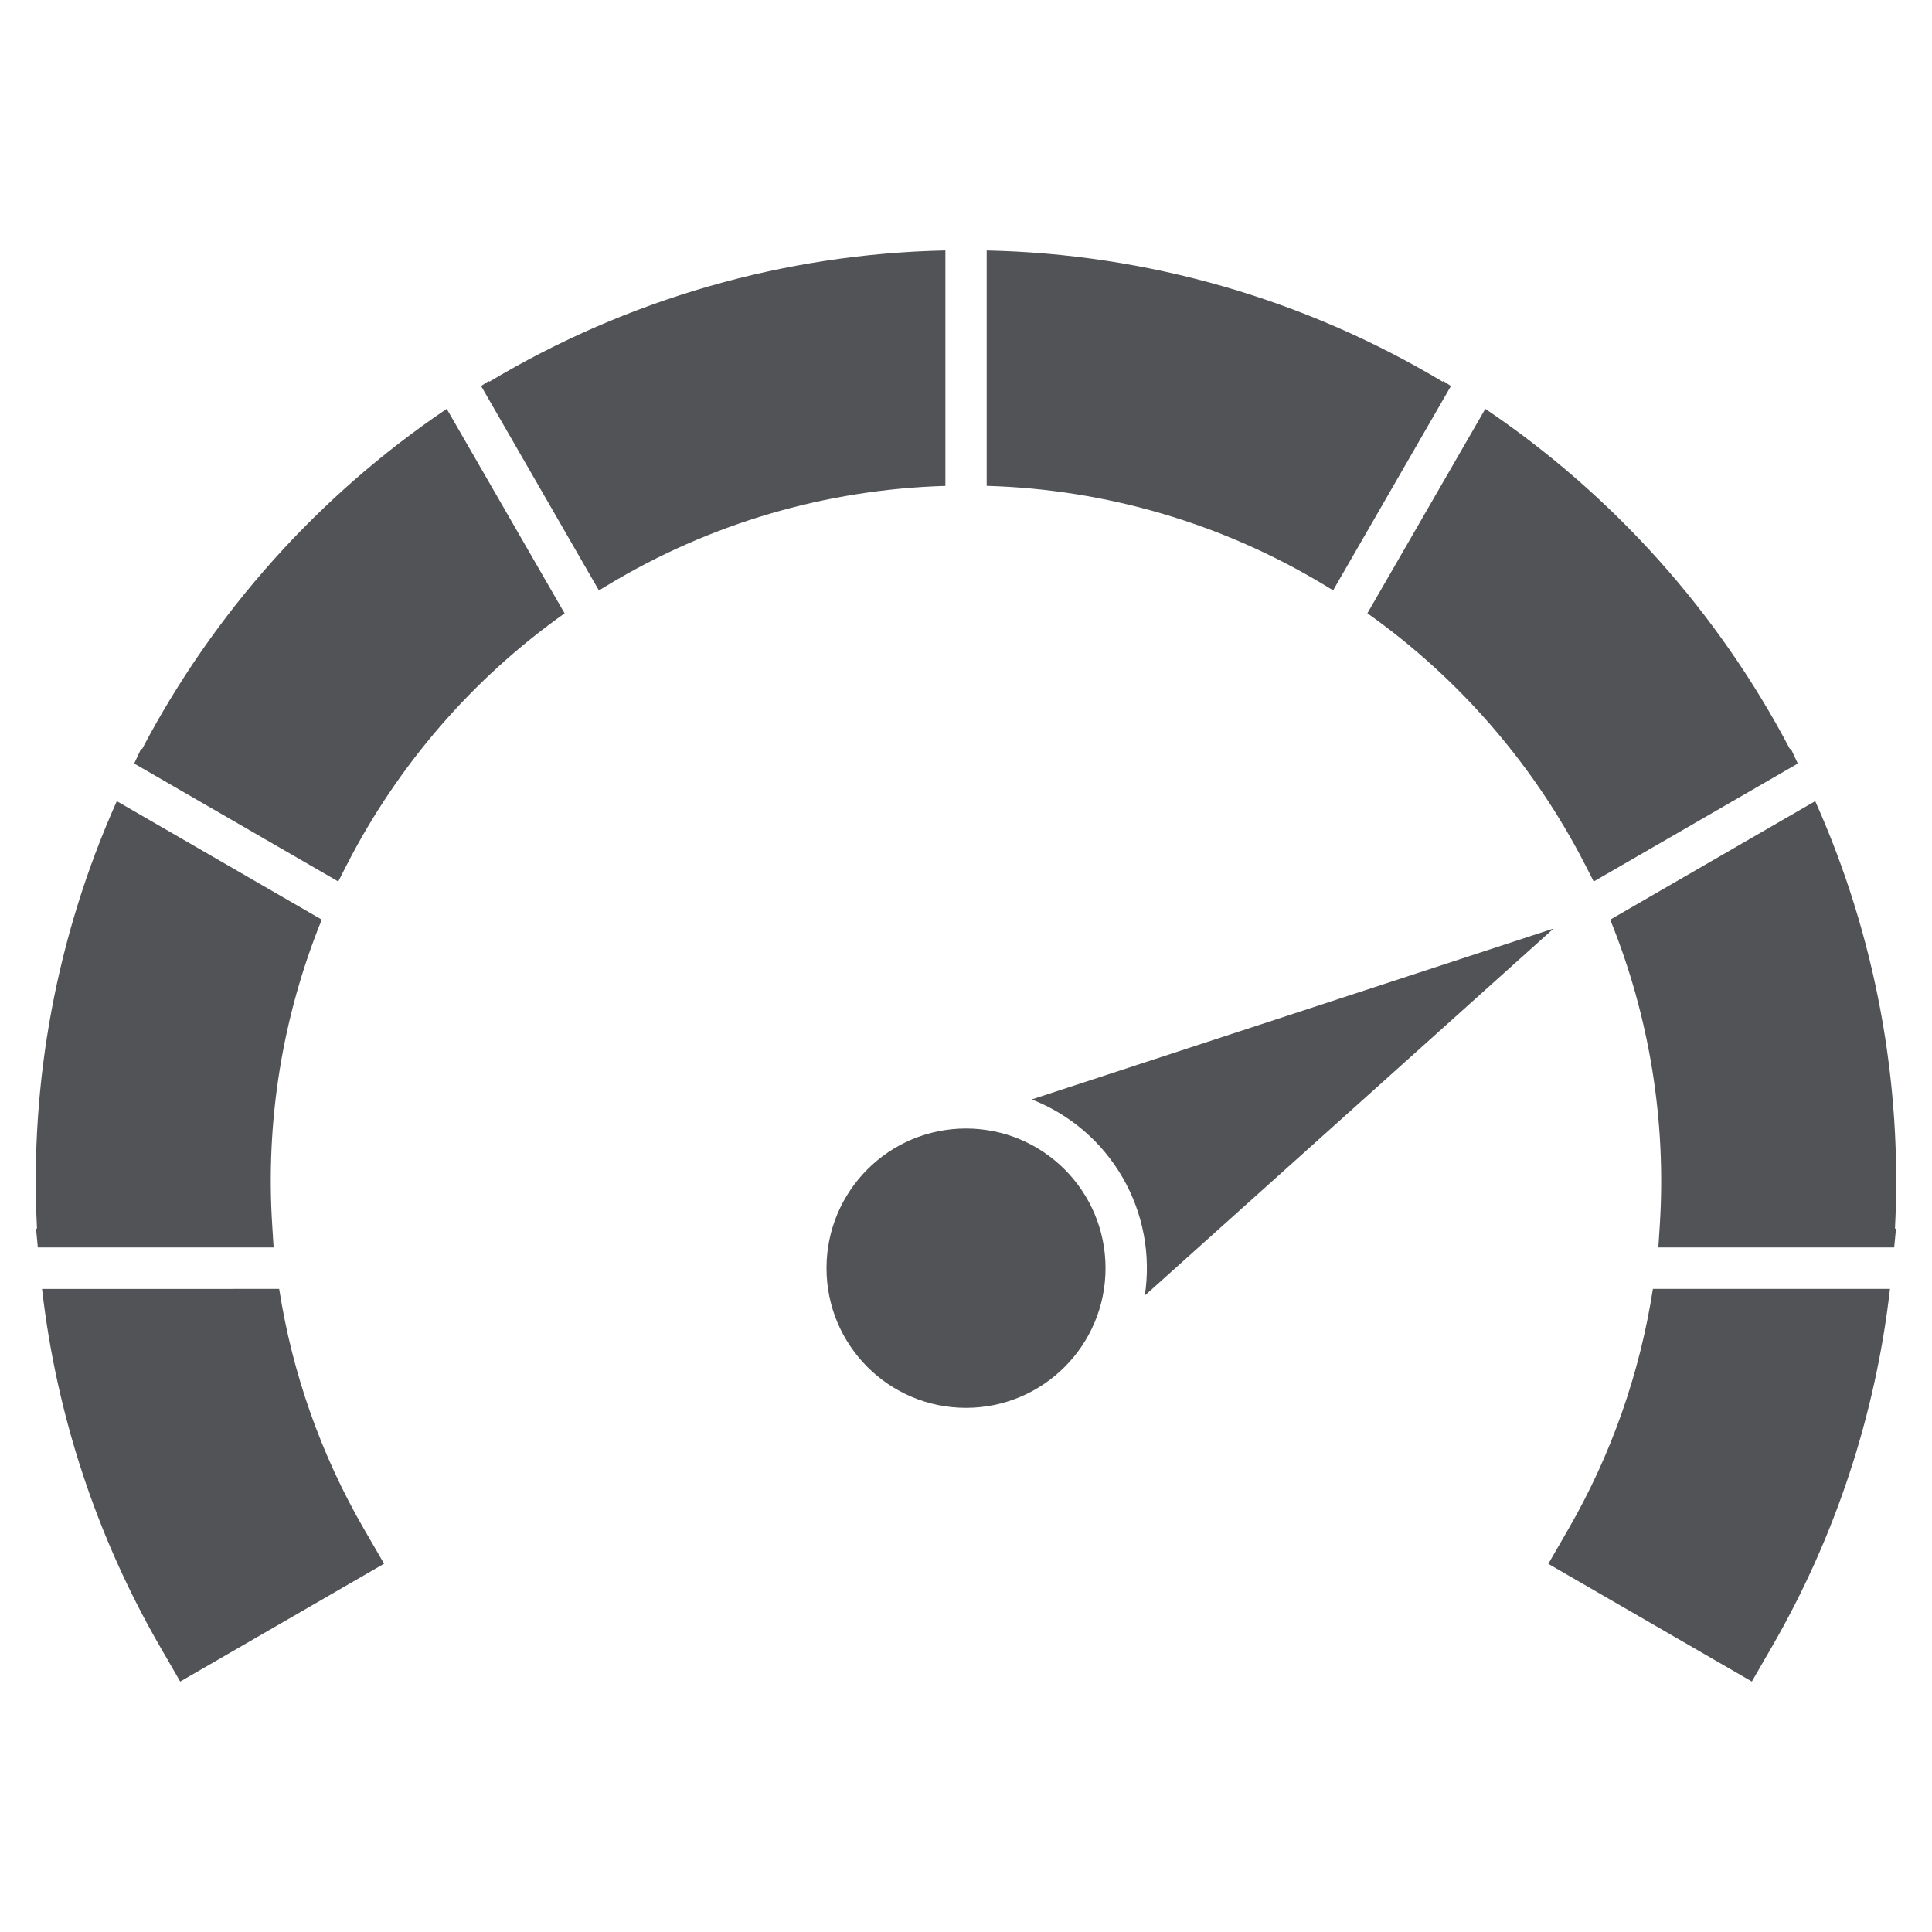 <svg width="54" height="54" viewBox="0 0 54 54" fill="none" xmlns="http://www.w3.org/2000/svg">
<path fill-rule="evenodd" clip-rule="evenodd" d="M7.643 34.798L7.652 34.867H1.057L1.007 34.339H1.034C0.823 30.236 1.588 26.142 3.265 22.393L8.993 25.704C7.891 28.417 7.418 31.346 7.61 34.268L7.643 34.798ZM3.751 21.341L3.946 20.924L3.97 20.939C5.98 17.112 8.906 13.845 12.486 11.428L15.781 17.143C13.213 18.964 11.122 21.379 9.687 24.183L9.457 24.634L9.456 24.639L3.751 21.341ZM13.447 10.79L13.66 10.648L13.673 10.672C17.532 8.36 21.927 7.094 26.424 7V13.581C23.081 13.679 19.838 14.629 16.974 16.361L16.74 16.503L13.447 10.79ZM27.578 7.001C32.074 7.095 36.468 8.359 40.327 10.671L40.339 10.648L40.554 10.79L37.261 16.5L37.027 16.358C34.17 14.631 30.914 13.673 27.578 13.58V7.001ZM7.803 36.025C8.171 38.394 8.976 40.672 10.178 42.745L10.735 43.706L5.037 47L4.483 46.042C2.705 42.966 1.579 39.557 1.175 36.026L7.803 36.025ZM41.515 11.428C45.095 13.845 48.021 17.113 50.03 20.939L50.054 20.924L50.249 21.341L44.544 24.639L44.543 24.635L44.312 24.183C42.878 21.379 40.788 18.963 38.219 17.141L41.515 11.428ZM50.736 22.392C52.413 26.141 53.177 30.236 52.965 34.339H52.994L52.943 34.867H46.349L46.356 34.798L46.39 34.27C46.58 31.347 46.107 28.419 45.006 25.705L50.736 22.392ZM52.826 36.024C52.422 39.555 51.296 42.965 49.518 46.041L48.965 46.999L43.276 43.71L43.83 42.75C45.03 40.675 45.833 38.395 46.199 36.025L52.826 36.024Z" fill="#525357"/>
<path d="M27 39.35C29.154 39.35 30.9 37.602 30.9 35.446C30.9 33.29 29.154 31.542 27 31.542C24.847 31.542 23.101 33.29 23.101 35.446C23.101 37.602 24.847 39.35 27 39.35Z" fill="#525357"/>
<path fill-rule="evenodd" clip-rule="evenodd" d="M31.998 36.211L43.425 25.952L28.837 30.729C29.908 31.148 30.804 31.918 31.379 32.915C31.953 33.911 32.172 35.074 31.998 36.211Z" fill="#525357"/>
</svg>
